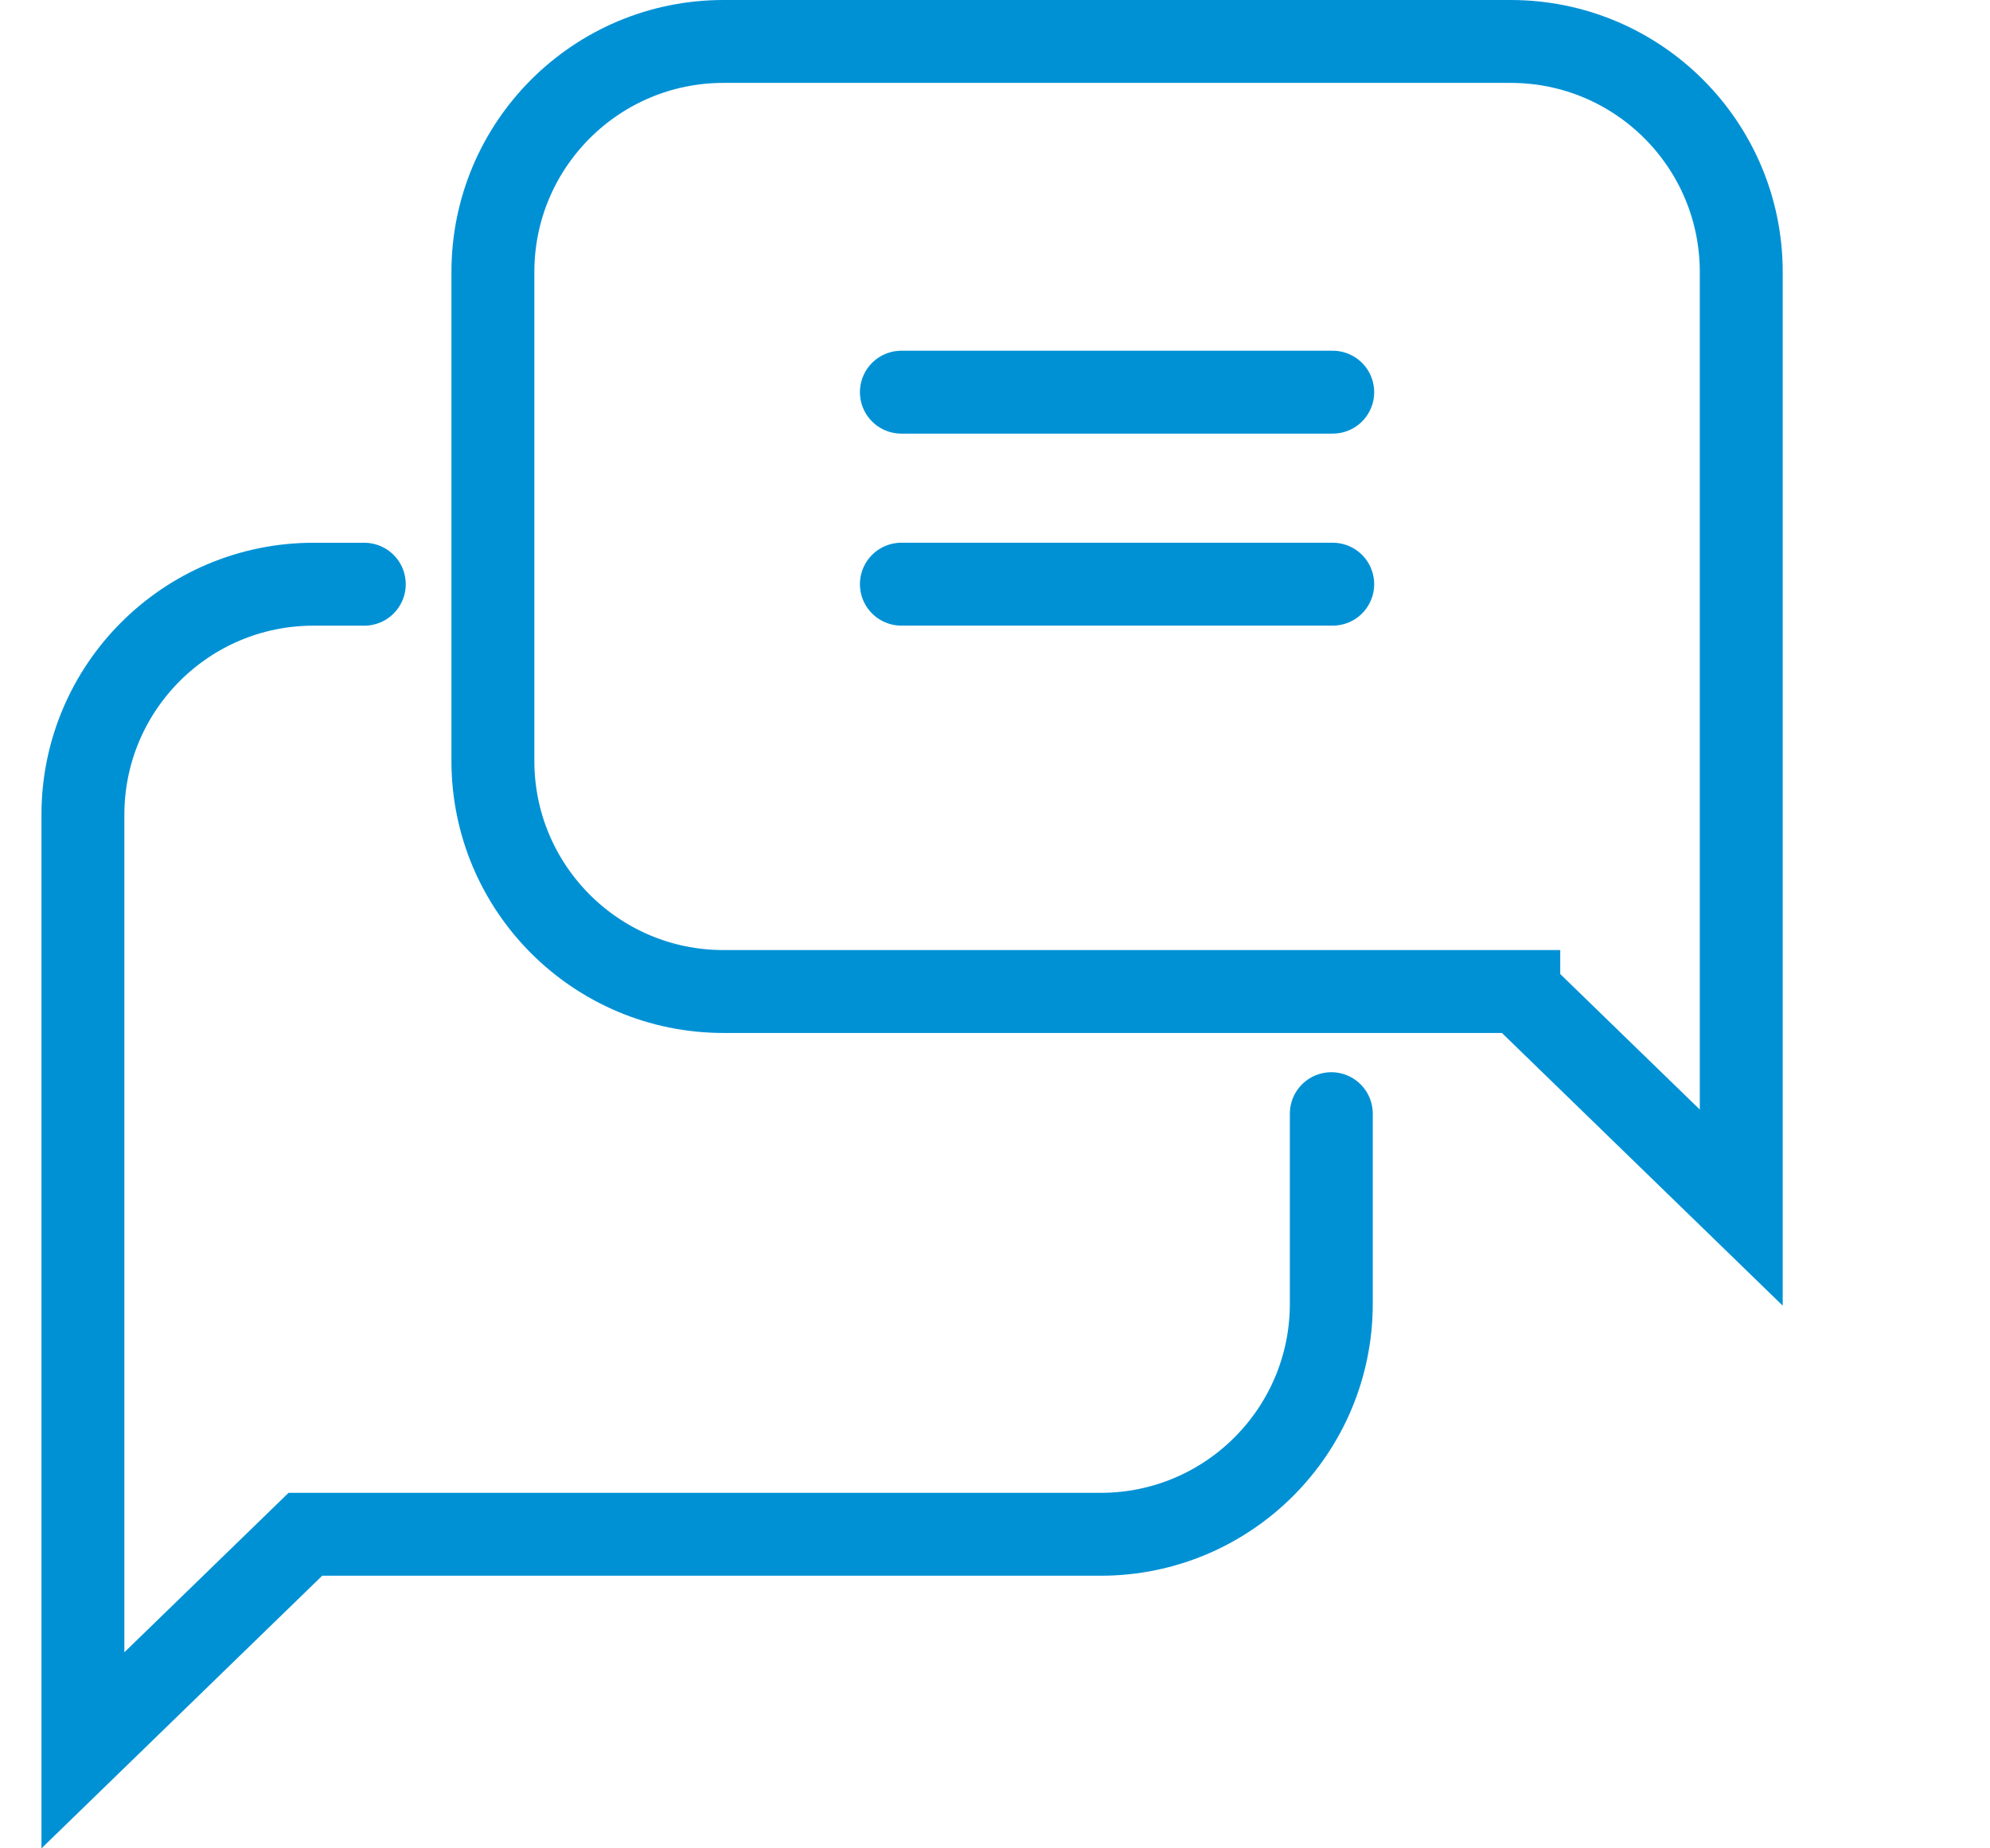 <?xml version="1.0" encoding="UTF-8"?>
<svg id="c" data-name="Design" xmlns="http://www.w3.org/2000/svg" viewBox="0 0 48 44.591">
  <path d="m36.634,23.921l5.366,5.212V6.562c0-3.072-2.49-5.562-5.562-5.562h-18.987c-3.072,0-5.562,2.49-5.562,5.562v11.795c0,3.072,2.49,5.563,5.562,5.563h19.183Z" style="fill: none; stroke: #0091d5; stroke-linecap: round; stroke-miterlimit: 10; stroke-width: 2px;"/>
  <path d="m32.112,26.867v4.584c0,3.072-2.49,5.563-5.563,5.563H7.366l-5.366,5.212v-22.57c0-3.072,2.49-5.562,5.562-5.562h1.225" style="fill: none; stroke: #0091d5; stroke-linecap: round; stroke-miterlimit: 10; stroke-width: 2px;"/>
  <g>
    <line x1="21.742" y1="9.461" x2="32.146" y2="9.461" style="fill: none; stroke: #0091d5; stroke-linecap: round; stroke-miterlimit: 10; stroke-width: 2px;"/>
    <line x1="21.742" y1="14.093" x2="32.146" y2="14.093" style="fill: none; stroke: #0091d5; stroke-linecap: round; stroke-miterlimit: 10; stroke-width: 2px;"/>
  </g>
</svg>